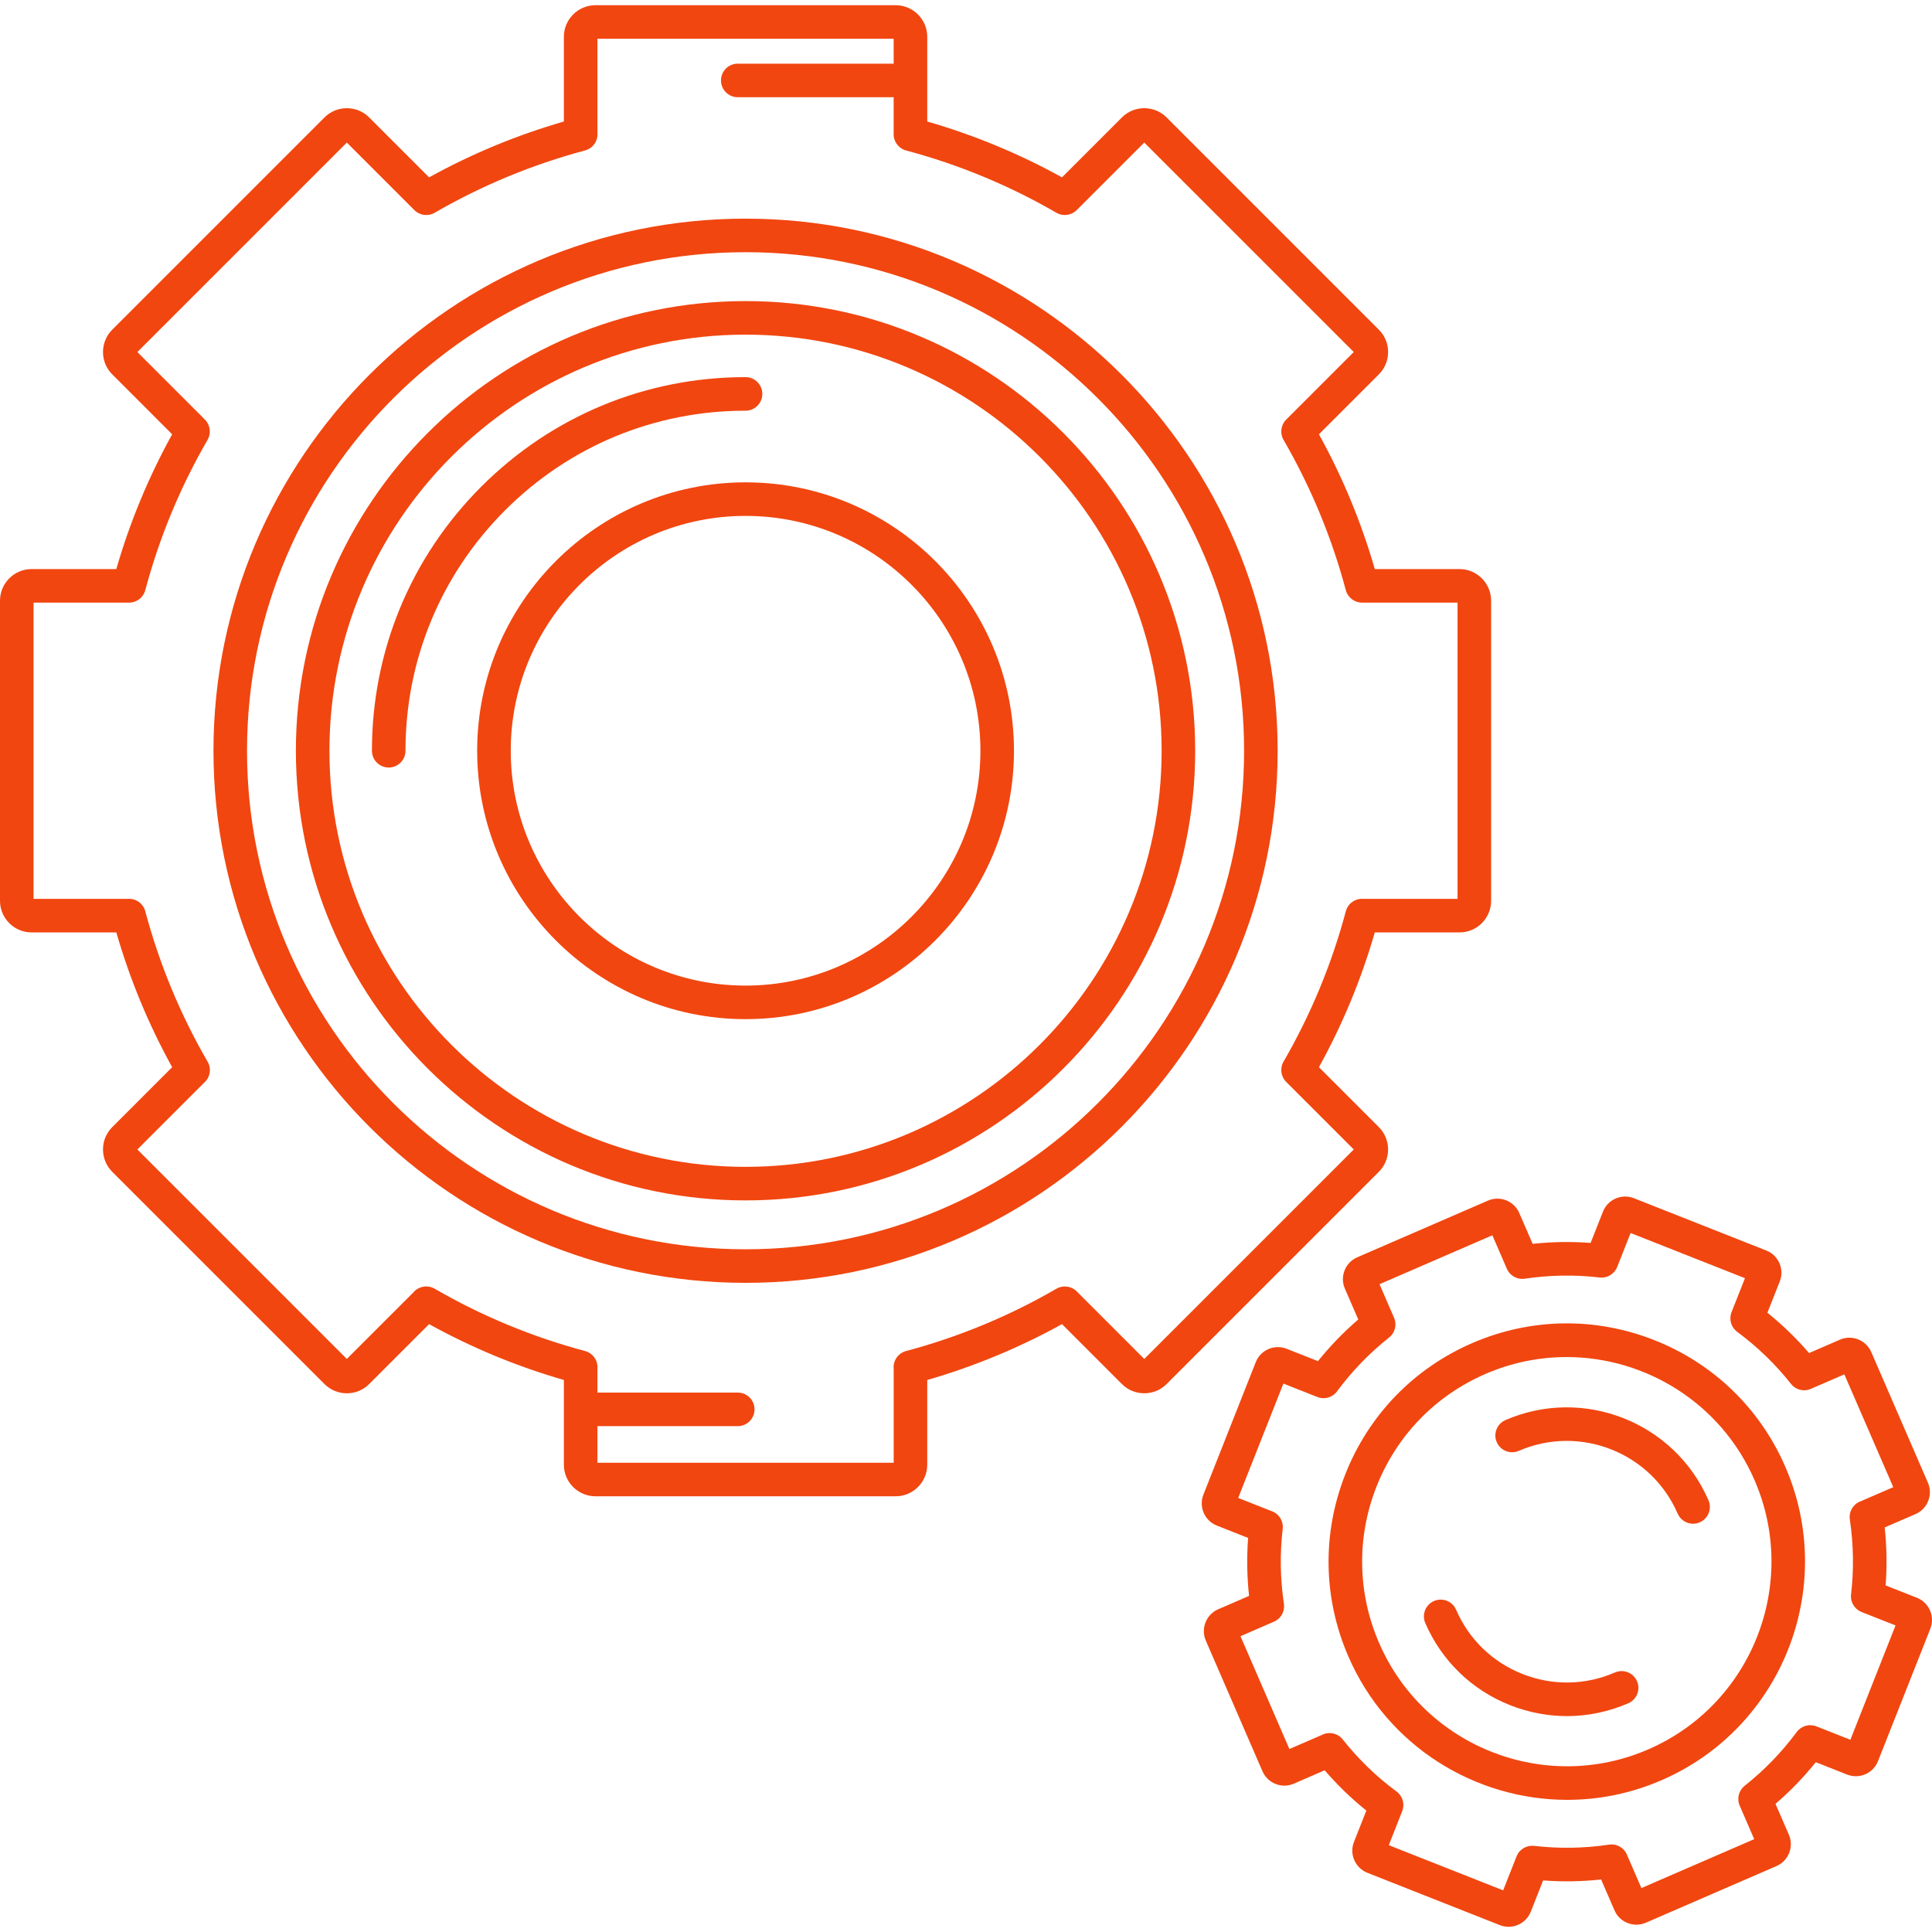 <?xml version="1.0" encoding="UTF-8"?> <svg xmlns="http://www.w3.org/2000/svg" width="100" height="100" viewBox="0 0 100 100" fill="none"> <g clip-path="url(#clip0)"> <path d="M38.589 15.584C25.755 15.584 15.315 26.025 15.315 38.858C15.315 51.692 25.755 62.133 38.589 62.133C51.422 62.133 61.863 51.692 61.863 38.858C61.863 26.025 51.422 15.584 38.589 15.584ZM38.589 60.396C26.713 60.396 17.052 50.734 17.052 38.858C17.052 26.983 26.713 17.321 38.589 17.321C50.464 17.321 60.126 26.983 60.126 38.858C60.126 50.734 50.464 60.396 38.589 60.396Z" fill="#F14610"></path> <path d="M38.589 21.258C39.069 21.258 39.458 20.869 39.458 20.389C39.458 19.909 39.069 19.52 38.589 19.52C38.589 19.52 38.59 19.52 38.589 19.52C33.424 19.52 28.567 21.532 24.915 25.184C21.262 28.837 19.251 33.693 19.251 38.859C19.251 39.338 19.64 39.727 20.119 39.727C20.599 39.727 20.988 39.338 20.988 38.859C20.988 34.157 22.819 29.737 26.143 26.413C29.468 23.088 33.888 21.257 38.589 21.258Z" fill="#F14610"></path> <path d="M38.591 24.966C30.931 24.966 24.698 31.198 24.698 38.858C24.698 46.519 30.931 52.751 38.591 52.751C46.251 52.751 52.483 46.519 52.483 38.858C52.483 31.198 46.251 24.966 38.591 24.966ZM38.591 51.014C31.888 51.014 26.436 45.561 26.436 38.858C26.436 32.156 31.888 26.703 38.591 26.703C45.293 26.703 50.746 32.156 50.746 38.858C50.746 45.561 45.293 51.014 38.591 51.014Z" fill="#F14610"></path> <path d="M71.37 58.34L68.268 55.238C69.49 53.028 70.46 50.687 71.159 48.262H75.544C76.446 48.262 77.18 47.528 77.18 46.624V31.093C77.18 30.19 76.446 29.455 75.544 29.455H71.159C70.46 27.029 69.49 24.688 68.268 22.479L71.37 19.377C71.679 19.068 71.849 18.656 71.848 18.219C71.848 17.782 71.677 17.371 71.368 17.063L60.386 6.08C60.077 5.771 59.667 5.601 59.23 5.6C59.229 5.6 59.228 5.6 59.227 5.6C58.79 5.6 58.38 5.77 58.071 6.078L54.969 9.18C52.76 7.958 50.419 6.988 47.994 6.289V1.904C47.994 1.003 47.259 0.269 46.355 0.269H30.824C29.921 0.269 29.186 1.002 29.186 1.904V6.29C26.76 6.989 24.419 7.959 22.21 9.18L19.108 6.078C18.8 5.77 18.39 5.6 17.953 5.6C17.952 5.6 17.951 5.6 17.95 5.6C17.513 5.601 17.103 5.771 16.794 6.08L5.812 17.062C5.503 17.371 5.332 17.782 5.331 18.219C5.33 18.657 5.5 19.068 5.81 19.377L8.911 22.479C7.69 24.688 6.72 27.029 6.021 29.455H1.635C0.734 29.455 0 30.19 0 31.093V46.624C0 47.528 0.734 48.262 1.635 48.262H6.021C6.72 50.688 7.69 53.029 8.911 55.238L5.81 58.34C5.5 58.649 5.33 59.06 5.331 59.499C5.332 59.935 5.503 60.346 5.812 60.655L16.794 71.637C17.103 71.946 17.513 72.116 17.95 72.117C17.951 72.117 17.952 72.117 17.953 72.117C18.39 72.117 18.8 71.947 19.108 71.639L22.21 68.537C24.42 69.759 26.761 70.729 29.186 71.428V75.813C29.186 76.715 29.921 77.448 30.824 77.448L46.355 77.448C47.258 77.448 47.994 76.715 47.994 75.813V71.428C50.419 70.728 52.76 69.758 54.969 68.537L58.071 71.639C58.38 71.948 58.785 72.115 59.23 72.117C59.667 72.116 60.077 71.945 60.386 71.636L71.368 60.654C72.007 60.016 72.007 58.977 71.37 58.34ZM59.227 70.339L55.731 66.842C55.452 66.563 55.022 66.507 54.681 66.704C52.241 68.118 49.622 69.203 46.897 69.929C46.892 69.93 46.887 69.932 46.883 69.933C46.473 70.05 46.215 70.444 46.257 70.854V75.711L30.923 75.711V73.817H38.187C38.666 73.817 39.055 73.428 39.055 72.949C39.055 72.469 38.666 72.08 38.187 72.08H30.923V70.841C30.959 70.428 30.693 70.039 30.281 69.929C27.561 69.203 24.945 68.12 22.507 66.709C22.501 66.705 22.494 66.702 22.488 66.698C22.476 66.691 22.461 66.683 22.449 66.677C22.081 66.494 21.644 66.594 21.392 66.899L17.952 70.338L7.11 59.496L10.554 56.053C10.866 55.79 10.959 55.335 10.754 54.966C10.751 54.962 10.749 54.957 10.746 54.953C9.332 52.512 8.247 49.893 7.52 47.167C7.41 46.757 7.025 46.493 6.612 46.525H1.737V31.192H6.681C7.074 31.192 7.419 30.927 7.52 30.547C8.247 27.824 9.331 25.206 10.744 22.767C10.941 22.427 10.884 21.996 10.606 21.718L7.11 18.221L17.952 7.379L21.449 10.876C21.727 11.154 22.158 11.21 22.498 11.013C24.938 9.6 27.557 8.515 30.281 7.788C30.691 7.679 30.955 7.293 30.923 6.882V2.006H46.256V3.295H38.187C37.707 3.295 37.318 3.684 37.318 4.164C37.318 4.643 37.707 5.032 38.187 5.032H46.256V6.889C46.229 7.284 46.477 7.659 46.869 7.78C46.884 7.784 46.899 7.788 46.913 7.792C49.632 8.519 52.245 9.602 54.681 11.013C55.021 11.21 55.452 11.154 55.73 10.876L59.227 7.379L70.07 18.221L66.573 21.718C66.294 21.996 66.238 22.427 66.435 22.767C67.848 25.207 68.933 27.824 69.659 30.547C69.761 30.927 70.105 31.192 70.498 31.192H75.442V46.525H70.576C70.162 46.489 69.77 46.754 69.66 47.167C68.934 49.89 67.849 52.509 66.435 54.95C66.238 55.291 66.294 55.721 66.573 55.999L70.07 59.496L59.227 70.339Z" fill="#F14610"></path> <path d="M38.59 11.317C23.404 11.317 11.049 23.672 11.049 38.859C11.049 54.045 23.404 66.4 38.59 66.4C53.776 66.4 66.131 54.045 66.131 38.859C66.131 23.672 53.776 11.317 38.59 11.317ZM38.59 64.663C24.361 64.663 12.786 53.087 12.786 38.859C12.786 24.63 24.361 13.054 38.59 13.054C52.819 13.054 64.394 24.63 64.394 38.859C64.394 53.087 52.819 64.663 38.59 64.663Z" fill="#F14610"></path> <path d="M99.221 82.701L97.6 82.061C97.675 81.061 97.659 80.057 97.551 79.06L99.149 78.368C99.772 78.097 100.06 77.37 99.789 76.745L96.856 69.982C96.586 69.359 95.859 69.07 95.235 69.341L93.637 70.034C92.984 69.275 92.262 68.576 91.48 67.948L92.121 66.328C92.37 65.696 92.059 64.979 91.426 64.728L84.57 62.019C83.937 61.77 83.22 62.081 82.97 62.713L82.33 64.333C81.331 64.258 80.326 64.274 79.33 64.382L78.636 62.783C78.366 62.16 77.637 61.873 77.014 62.144L70.252 65.077C69.95 65.208 69.717 65.448 69.596 65.753C69.474 66.06 69.479 66.396 69.61 66.698L70.303 68.296C69.544 68.95 68.845 69.672 68.217 70.453L66.597 69.813C66.29 69.691 65.954 69.697 65.652 69.829C65.35 69.961 65.118 70.202 64.997 70.507L62.288 77.363C62.039 77.996 62.35 78.714 62.982 78.963L64.602 79.603C64.527 80.602 64.543 81.606 64.651 82.603L63.053 83.296C62.43 83.566 62.142 84.294 62.413 84.919L65.346 91.681C65.616 92.305 66.344 92.593 66.967 92.323L68.565 91.63C69.219 92.389 69.941 93.088 70.722 93.716L70.082 95.335C69.961 95.642 69.966 95.978 70.098 96.281C70.23 96.582 70.47 96.815 70.776 96.936L77.631 99.644C77.778 99.702 77.933 99.731 78.086 99.731C78.253 99.731 78.419 99.697 78.576 99.629C78.879 99.498 79.111 99.257 79.232 98.951L79.872 97.331C80.872 97.406 81.876 97.39 82.873 97.282L83.566 98.88C83.836 99.503 84.563 99.79 85.188 99.52L91.95 96.587C92.574 96.317 92.862 95.589 92.592 94.966V94.965L91.899 93.367C92.659 92.714 93.357 91.992 93.985 91.211L95.605 91.851C95.912 91.972 96.248 91.966 96.551 91.834C96.852 91.703 97.084 91.462 97.205 91.156L99.914 84.301C100.163 83.668 99.853 82.951 99.221 82.701ZM95.775 90.05L94.016 89.356C93.65 89.211 93.233 89.331 92.999 89.647C92.227 90.691 91.32 91.628 90.303 92.433C89.995 92.678 89.889 93.099 90.046 93.46L90.798 95.194L84.959 97.726L84.228 96.042C84.089 95.656 83.696 95.417 83.283 95.478C81.999 95.67 80.694 95.692 79.405 95.542C79.014 95.497 78.641 95.719 78.497 96.086L77.802 97.844L71.883 95.506L72.578 93.747C72.722 93.381 72.603 92.964 72.286 92.73C71.242 91.958 70.304 91.051 69.499 90.033C69.494 90.027 69.489 90.021 69.485 90.016C69.219 89.697 68.772 89.617 68.418 89.801L66.739 90.529L64.207 84.689L65.892 83.959C66.256 83.827 66.493 83.466 66.462 83.074C66.46 83.048 66.457 83.022 66.453 82.996C66.263 81.717 66.242 80.417 66.392 79.134C66.44 78.718 66.185 78.334 65.798 78.208L64.089 77.533L66.428 71.614L68.139 72.29C68.484 72.45 68.901 72.367 69.157 72.075C69.177 72.052 69.195 72.029 69.213 72.005C69.982 70.967 70.885 70.034 71.897 69.232C71.925 69.21 71.95 69.187 71.975 69.163C72.245 68.893 72.301 68.486 72.136 68.159L71.404 66.47L77.244 63.938L77.996 65.672C78.152 66.033 78.532 66.244 78.921 66.185C80.204 65.994 81.508 65.972 82.797 66.123C83.188 66.167 83.56 65.945 83.705 65.579L84.4 63.82L90.319 66.159L89.624 67.917C89.48 68.283 89.6 68.701 89.916 68.935C90.96 69.707 91.898 70.614 92.703 71.631C92.96 71.956 93.404 72.049 93.764 71.872L95.463 71.136L97.995 76.975L96.313 77.704C95.924 77.844 95.686 78.239 95.747 78.65C95.939 79.934 95.961 81.239 95.811 82.528C95.765 82.919 95.988 83.292 96.354 83.437L98.113 84.131L95.775 90.05Z" fill="#F14610"></path> <path d="M85.63 69.366C82.568 68.156 79.217 68.211 76.196 69.521C73.175 70.832 70.845 73.24 69.635 76.302C68.425 79.365 68.48 82.715 69.79 85.737C71.804 90.381 76.351 93.16 81.118 93.16C82.752 93.16 84.413 92.833 86.005 92.142C92.242 89.438 95.115 82.164 92.411 75.927C91.101 72.906 88.693 70.576 85.63 69.366ZM85.314 90.548C79.957 92.872 73.707 90.403 71.384 85.045C70.258 82.45 70.211 79.572 71.25 76.94C72.29 74.309 74.291 72.24 76.887 71.115C78.255 70.522 79.682 70.241 81.086 70.241C85.18 70.241 89.087 72.629 90.817 76.618C93.141 81.976 90.672 88.225 85.314 90.548Z" fill="#F14610"></path> <path d="M77.923 73.503C77.483 73.694 77.281 74.205 77.471 74.645C77.662 75.085 78.174 75.287 78.614 75.096C81.776 73.725 85.465 75.182 86.836 78.345C86.978 78.672 87.298 78.868 87.633 78.868C87.749 78.868 87.866 78.845 87.978 78.796C88.418 78.605 88.621 78.094 88.43 77.653C86.677 73.612 81.964 71.751 77.923 73.503Z" fill="#F14610"></path> <path d="M83.59 86.567C82.057 87.232 80.358 87.26 78.805 86.646C77.252 86.033 76.031 84.851 75.367 83.319C75.176 82.879 74.665 82.677 74.225 82.868C73.785 83.059 73.582 83.57 73.773 84.01C74.622 85.968 76.183 87.478 78.167 88.262C79.118 88.637 80.112 88.825 81.104 88.825C82.183 88.825 83.261 88.603 84.281 88.161C84.72 87.97 84.923 87.459 84.732 87.019C84.541 86.579 84.03 86.377 83.59 86.567Z" fill="#F14610"></path> </g> <defs> <clipPath id="clip0"> <rect width="100" height="100" fill="white"></rect> </clipPath> </defs> </svg> 